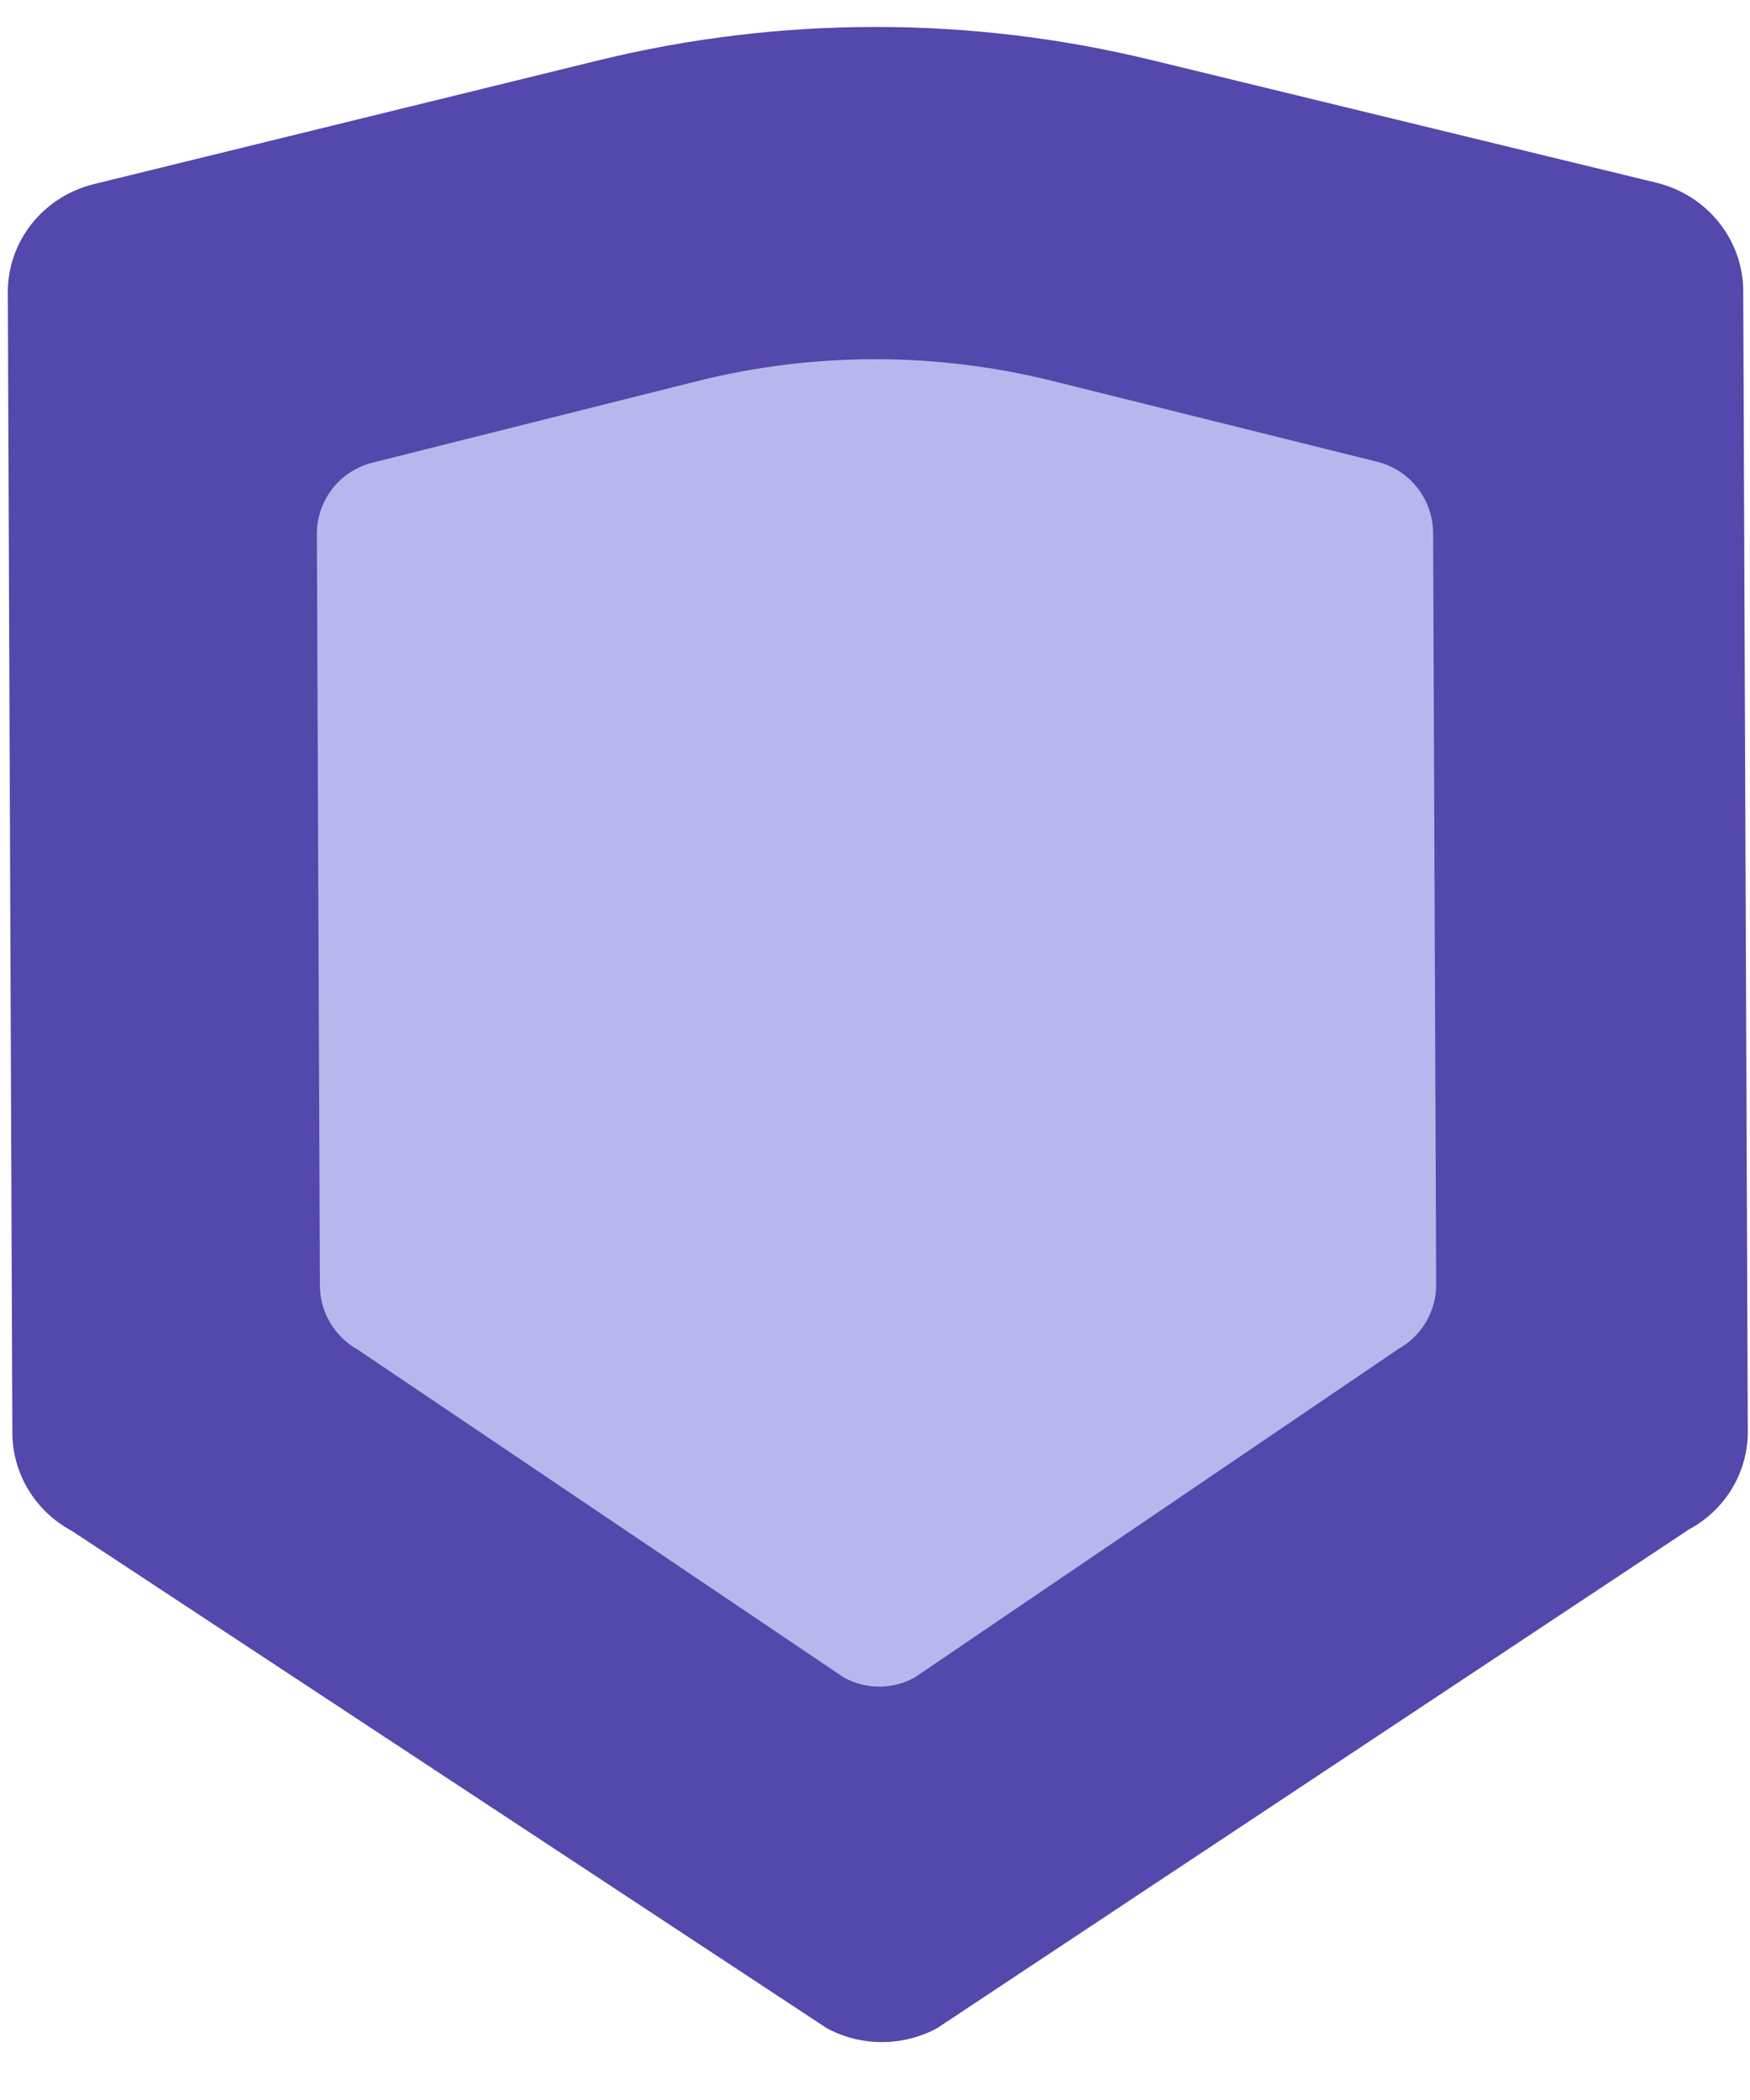 <?xml version="1.0" encoding="UTF-8"?> <svg xmlns="http://www.w3.org/2000/svg" width="15" height="18" viewBox="0 0 15 18" fill="none"><path fill-rule="evenodd" clip-rule="evenodd" d="M0.805 1.578L5.127 0.518C6.682 0.137 8.31 0.135 9.867 0.514L14.197 1.566C14.633 1.672 14.94 2.054 14.942 2.493L14.981 12.271C14.982 12.619 14.79 12.94 14.479 13.108L8.033 17.384C7.739 17.543 7.381 17.544 7.086 17.384L0.614 13.121C0.302 12.953 0.108 12.633 0.106 12.284L0.067 2.507C0.065 2.068 0.37 1.685 0.805 1.578Z" fill="#5348AB"></path><path fill-rule="evenodd" clip-rule="evenodd" d="M3.191 3.966L5.971 3.268C6.971 3.017 8.018 3.016 9.02 3.265L11.805 3.958C12.085 4.028 12.283 4.28 12.284 4.57L12.31 11.01C12.311 11.239 12.187 11.45 11.987 11.562L7.841 14.378C7.652 14.483 7.422 14.483 7.232 14.378L3.069 11.57C2.868 11.459 2.743 11.248 2.742 11.019L2.716 4.578C2.715 4.289 2.911 4.037 3.191 3.966Z" fill="#B8B7ED"></path></svg> 